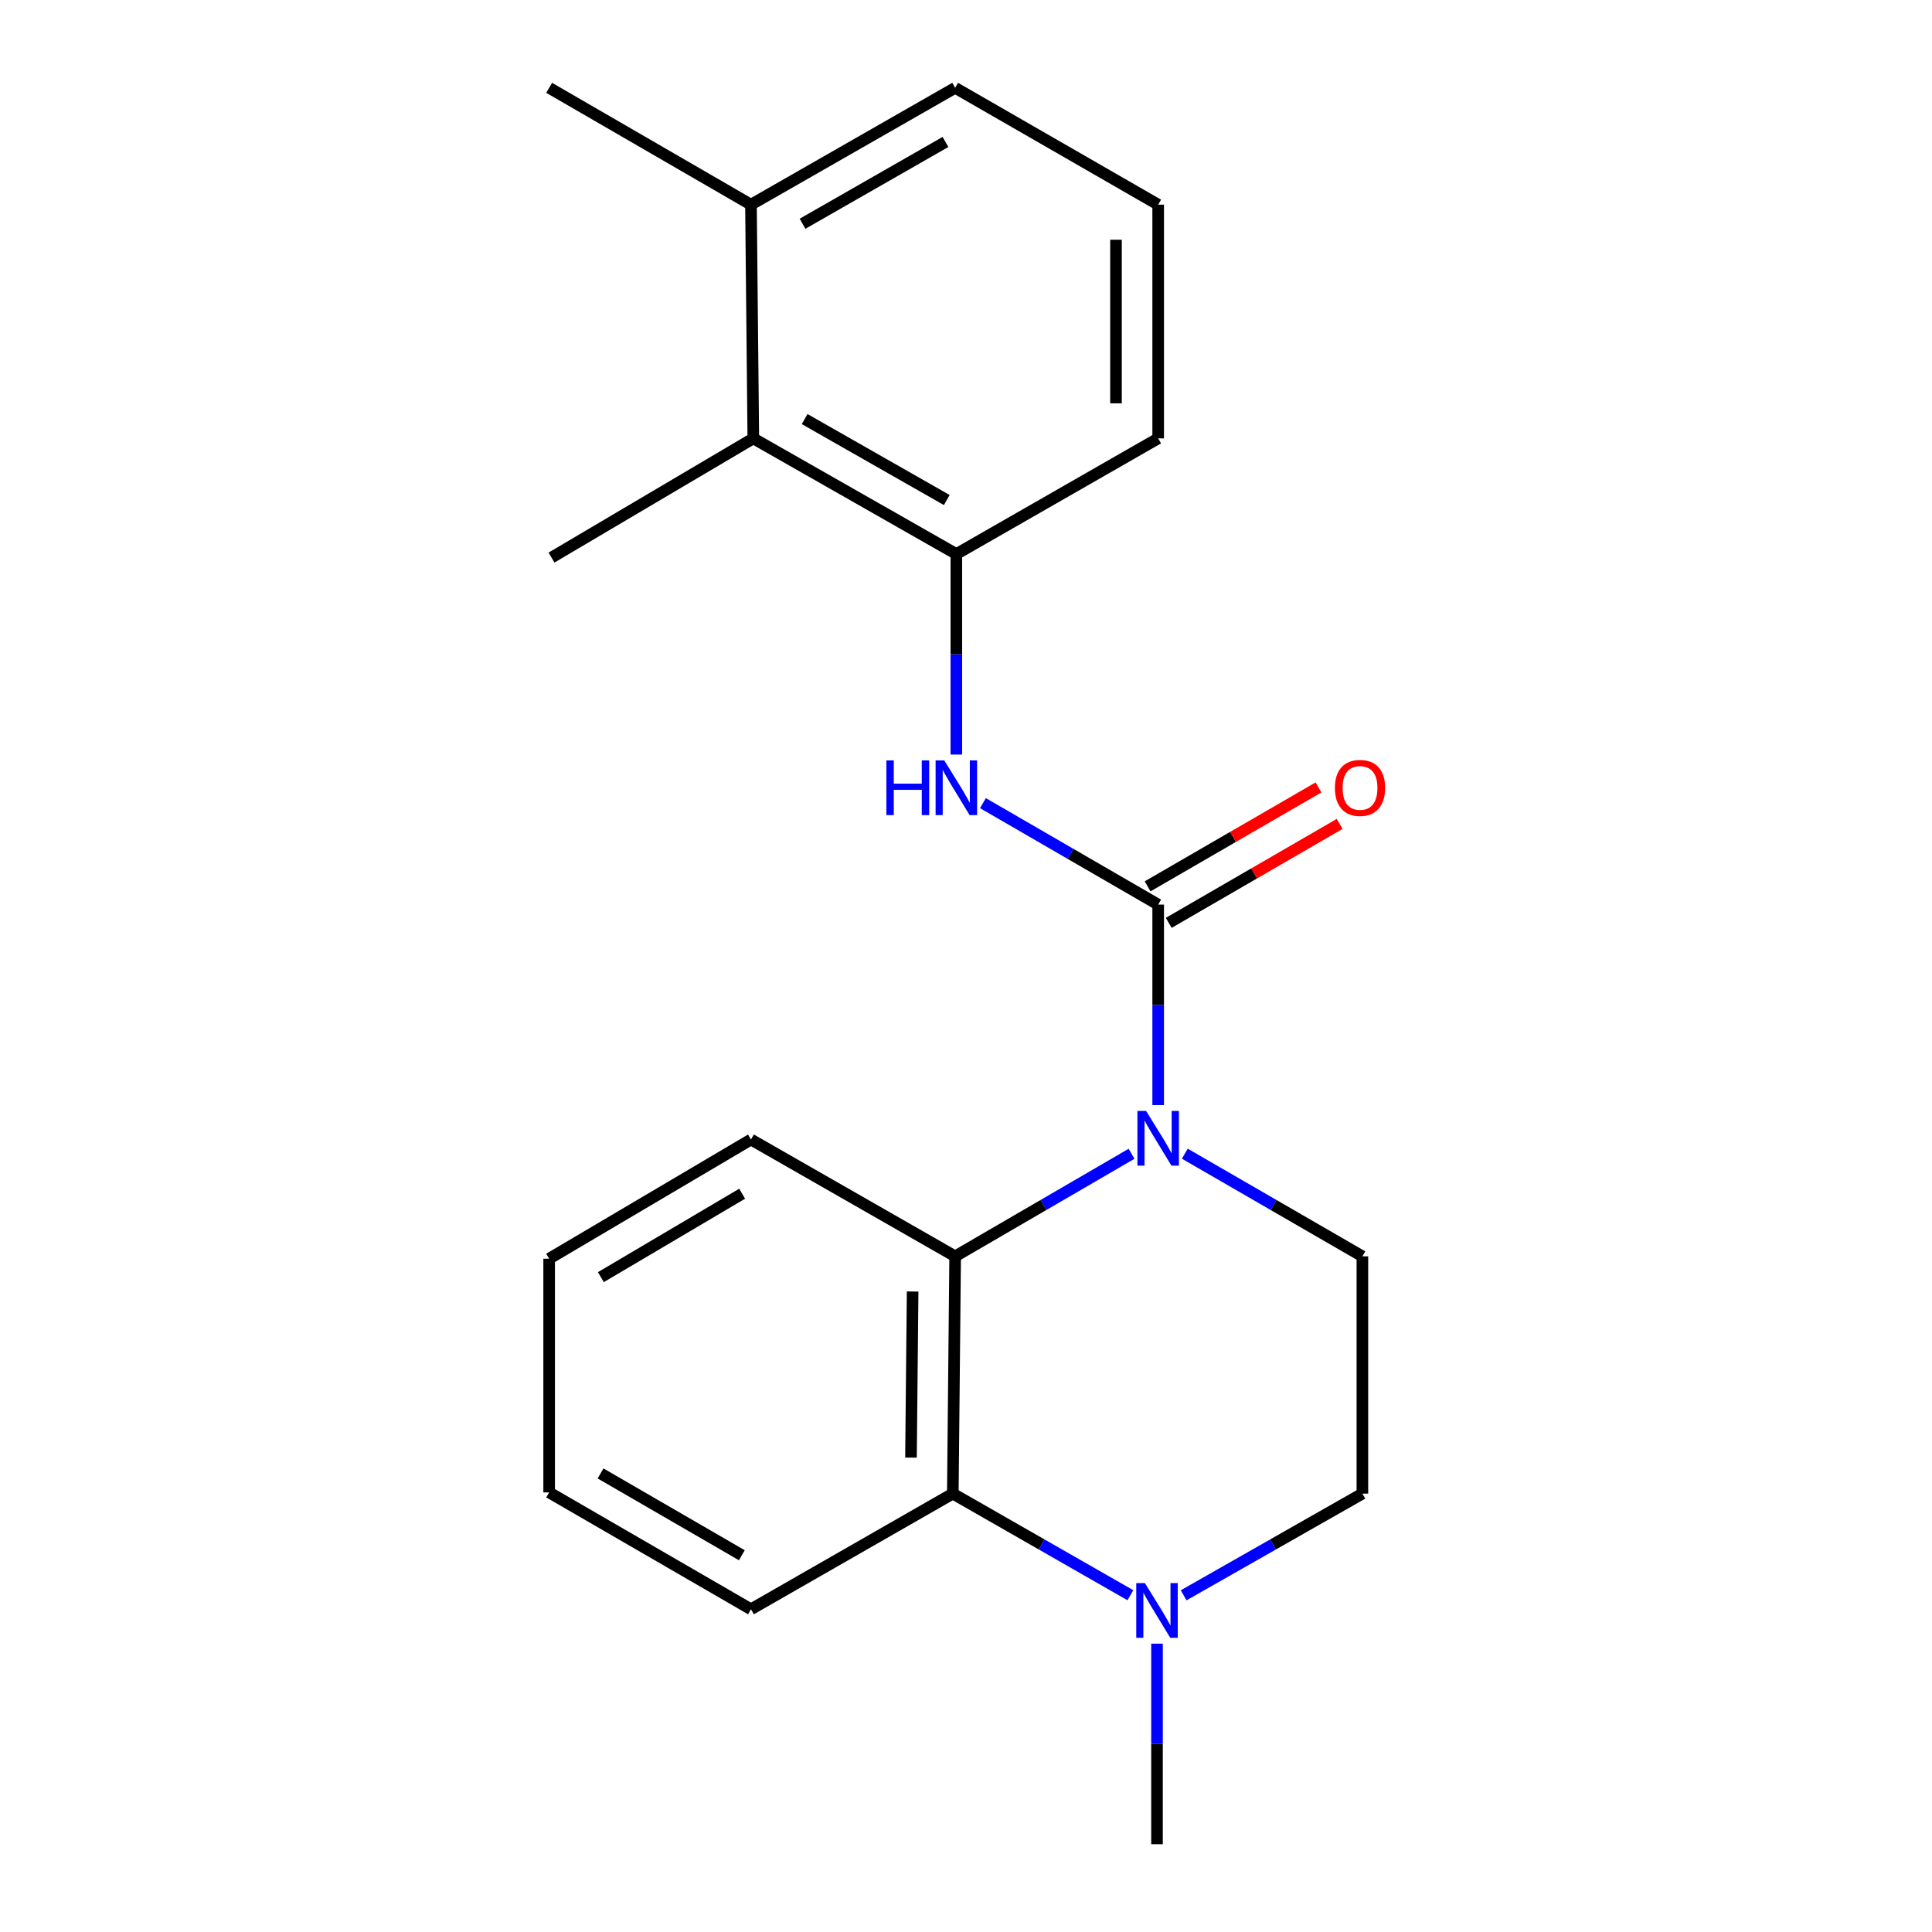 <?xml version='1.0' encoding='iso-8859-1'?>
<svg version='1.1' baseProfile='full'
              xmlns='http://www.w3.org/2000/svg'
                      xmlns:rdkit='http://www.rdkit.org/xml'
                      xmlns:xlink='http://www.w3.org/1999/xlink'
                  xml:space='preserve'
width='1000px' height='1000px' viewBox='0 0 1000 1000'>
<!-- END OF HEADER -->
<rect style='opacity:1.0;fill:#FFFFFF;stroke:none' width='1000' height='1000' x='0' y='0'> </rect>
<path class='bond-0' d='M 599.47,571.995 L 599.47,520.107' style='fill:none;fill-rule:evenodd;stroke:#0000FF;stroke-width:6px;stroke-linecap:butt;stroke-linejoin:miter;stroke-opacity:1' />
<path class='bond-0' d='M 599.47,520.107 L 599.47,468.22' style='fill:none;fill-rule:evenodd;stroke:#000000;stroke-width:6px;stroke-linecap:butt;stroke-linejoin:miter;stroke-opacity:1' />
<path class='bond-1' d='M 585.691,597.191 L 540.04,623.734' style='fill:none;fill-rule:evenodd;stroke:#0000FF;stroke-width:6px;stroke-linecap:butt;stroke-linejoin:miter;stroke-opacity:1' />
<path class='bond-1' d='M 540.04,623.734 L 494.388,650.278' style='fill:none;fill-rule:evenodd;stroke:#000000;stroke-width:6px;stroke-linecap:butt;stroke-linejoin:miter;stroke-opacity:1' />
<path class='bond-6' d='M 613.262,597.152 L 659.216,623.715' style='fill:none;fill-rule:evenodd;stroke:#0000FF;stroke-width:6px;stroke-linecap:butt;stroke-linejoin:miter;stroke-opacity:1' />
<path class='bond-6' d='M 659.216,623.715 L 705.17,650.278' style='fill:none;fill-rule:evenodd;stroke:#000000;stroke-width:6px;stroke-linecap:butt;stroke-linejoin:miter;stroke-opacity:1' />
<path class='bond-2' d='M 599.47,468.22 L 554.117,441.962' style='fill:none;fill-rule:evenodd;stroke:#000000;stroke-width:6px;stroke-linecap:butt;stroke-linejoin:miter;stroke-opacity:1' />
<path class='bond-2' d='M 554.117,441.962 L 508.764,415.705' style='fill:none;fill-rule:evenodd;stroke:#0000FF;stroke-width:6px;stroke-linecap:butt;stroke-linejoin:miter;stroke-opacity:1' />
<path class='bond-8' d='M 604.939,477.668 L 649.168,452.064' style='fill:none;fill-rule:evenodd;stroke:#000000;stroke-width:6px;stroke-linecap:butt;stroke-linejoin:miter;stroke-opacity:1' />
<path class='bond-8' d='M 649.168,452.064 L 693.396,426.46' style='fill:none;fill-rule:evenodd;stroke:#FF0000;stroke-width:6px;stroke-linecap:butt;stroke-linejoin:miter;stroke-opacity:1' />
<path class='bond-8' d='M 594,458.772 L 638.229,433.168' style='fill:none;fill-rule:evenodd;stroke:#000000;stroke-width:6px;stroke-linecap:butt;stroke-linejoin:miter;stroke-opacity:1' />
<path class='bond-8' d='M 638.229,433.168 L 682.458,407.564' style='fill:none;fill-rule:evenodd;stroke:#FF0000;stroke-width:6px;stroke-linecap:butt;stroke-linejoin:miter;stroke-opacity:1' />
<path class='bond-3' d='M 494.388,650.278 L 493.175,773.094' style='fill:none;fill-rule:evenodd;stroke:#000000;stroke-width:6px;stroke-linecap:butt;stroke-linejoin:miter;stroke-opacity:1' />
<path class='bond-3' d='M 472.373,668.485 L 471.524,754.456' style='fill:none;fill-rule:evenodd;stroke:#000000;stroke-width:6px;stroke-linecap:butt;stroke-linejoin:miter;stroke-opacity:1' />
<path class='bond-11' d='M 494.388,650.278 L 388.7,589.81' style='fill:none;fill-rule:evenodd;stroke:#000000;stroke-width:6px;stroke-linecap:butt;stroke-linejoin:miter;stroke-opacity:1' />
<path class='bond-5' d='M 495.007,390.555 L 495.007,338.662' style='fill:none;fill-rule:evenodd;stroke:#0000FF;stroke-width:6px;stroke-linecap:butt;stroke-linejoin:miter;stroke-opacity:1' />
<path class='bond-5' d='M 495.007,338.662 L 495.007,286.768' style='fill:none;fill-rule:evenodd;stroke:#000000;stroke-width:6px;stroke-linecap:butt;stroke-linejoin:miter;stroke-opacity:1' />
<path class='bond-14' d='M 493.175,773.094 L 388.7,832.955' style='fill:none;fill-rule:evenodd;stroke:#000000;stroke-width:6px;stroke-linecap:butt;stroke-linejoin:miter;stroke-opacity:1' />
<path class='bond-21' d='M 493.175,773.094 L 539.127,799.39' style='fill:none;fill-rule:evenodd;stroke:#000000;stroke-width:6px;stroke-linecap:butt;stroke-linejoin:miter;stroke-opacity:1' />
<path class='bond-21' d='M 539.127,799.39 L 585.079,825.685' style='fill:none;fill-rule:evenodd;stroke:#0000FF;stroke-width:6px;stroke-linecap:butt;stroke-linejoin:miter;stroke-opacity:1' />
<path class='bond-4' d='M 612.661,825.724 L 658.916,799.409' style='fill:none;fill-rule:evenodd;stroke:#0000FF;stroke-width:6px;stroke-linecap:butt;stroke-linejoin:miter;stroke-opacity:1' />
<path class='bond-4' d='M 658.916,799.409 L 705.17,773.094' style='fill:none;fill-rule:evenodd;stroke:#000000;stroke-width:6px;stroke-linecap:butt;stroke-linejoin:miter;stroke-opacity:1' />
<path class='bond-12' d='M 598.863,850.758 L 598.863,902.652' style='fill:none;fill-rule:evenodd;stroke:#0000FF;stroke-width:6px;stroke-linecap:butt;stroke-linejoin:miter;stroke-opacity:1' />
<path class='bond-12' d='M 598.863,902.652 L 598.863,954.545' style='fill:none;fill-rule:evenodd;stroke:#000000;stroke-width:6px;stroke-linecap:butt;stroke-linejoin:miter;stroke-opacity:1' />
<path class='bond-7' d='M 495.007,286.768 L 389.913,226.906' style='fill:none;fill-rule:evenodd;stroke:#000000;stroke-width:6px;stroke-linecap:butt;stroke-linejoin:miter;stroke-opacity:1' />
<path class='bond-7' d='M 490.049,258.816 L 416.483,216.914' style='fill:none;fill-rule:evenodd;stroke:#000000;stroke-width:6px;stroke-linecap:butt;stroke-linejoin:miter;stroke-opacity:1' />
<path class='bond-13' d='M 495.007,286.768 L 599.47,226.906' style='fill:none;fill-rule:evenodd;stroke:#000000;stroke-width:6px;stroke-linecap:butt;stroke-linejoin:miter;stroke-opacity:1' />
<path class='bond-9' d='M 705.17,650.278 L 705.17,773.094' style='fill:none;fill-rule:evenodd;stroke:#000000;stroke-width:6px;stroke-linecap:butt;stroke-linejoin:miter;stroke-opacity:1' />
<path class='bond-10' d='M 389.913,226.906 L 388.7,105.934' style='fill:none;fill-rule:evenodd;stroke:#000000;stroke-width:6px;stroke-linecap:butt;stroke-linejoin:miter;stroke-opacity:1' />
<path class='bond-16' d='M 389.913,226.906 L 285.462,288.599' style='fill:none;fill-rule:evenodd;stroke:#000000;stroke-width:6px;stroke-linecap:butt;stroke-linejoin:miter;stroke-opacity:1' />
<path class='bond-18' d='M 388.7,105.934 L 284.237,45.455' style='fill:none;fill-rule:evenodd;stroke:#000000;stroke-width:6px;stroke-linecap:butt;stroke-linejoin:miter;stroke-opacity:1' />
<path class='bond-23' d='M 388.7,105.934 L 494.388,45.455' style='fill:none;fill-rule:evenodd;stroke:#000000;stroke-width:6px;stroke-linecap:butt;stroke-linejoin:miter;stroke-opacity:1' />
<path class='bond-23' d='M 415.397,115.813 L 489.379,73.477' style='fill:none;fill-rule:evenodd;stroke:#000000;stroke-width:6px;stroke-linecap:butt;stroke-linejoin:miter;stroke-opacity:1' />
<path class='bond-19' d='M 388.7,589.81 L 284.237,651.503' style='fill:none;fill-rule:evenodd;stroke:#000000;stroke-width:6px;stroke-linecap:butt;stroke-linejoin:miter;stroke-opacity:1' />
<path class='bond-19' d='M 384.133,617.864 L 311.009,661.049' style='fill:none;fill-rule:evenodd;stroke:#000000;stroke-width:6px;stroke-linecap:butt;stroke-linejoin:miter;stroke-opacity:1' />
<path class='bond-15' d='M 599.47,226.906 L 599.47,105.934' style='fill:none;fill-rule:evenodd;stroke:#000000;stroke-width:6px;stroke-linecap:butt;stroke-linejoin:miter;stroke-opacity:1' />
<path class='bond-15' d='M 577.636,208.761 L 577.636,124.08' style='fill:none;fill-rule:evenodd;stroke:#000000;stroke-width:6px;stroke-linecap:butt;stroke-linejoin:miter;stroke-opacity:1' />
<path class='bond-22' d='M 388.7,832.955 L 284.237,772.475' style='fill:none;fill-rule:evenodd;stroke:#000000;stroke-width:6px;stroke-linecap:butt;stroke-linejoin:miter;stroke-opacity:1' />
<path class='bond-22' d='M 383.97,804.987 L 310.846,762.651' style='fill:none;fill-rule:evenodd;stroke:#000000;stroke-width:6px;stroke-linecap:butt;stroke-linejoin:miter;stroke-opacity:1' />
<path class='bond-17' d='M 599.47,105.934 L 494.388,45.455' style='fill:none;fill-rule:evenodd;stroke:#000000;stroke-width:6px;stroke-linecap:butt;stroke-linejoin:miter;stroke-opacity:1' />
<path class='bond-20' d='M 284.237,651.503 L 284.237,772.475' style='fill:none;fill-rule:evenodd;stroke:#000000;stroke-width:6px;stroke-linecap:butt;stroke-linejoin:miter;stroke-opacity:1' />
<path  class='atom-0' d='M 593.21 575.019
L 602.49 590.019
Q 603.41 591.499, 604.89 594.179
Q 606.37 596.859, 606.45 597.019
L 606.45 575.019
L 610.21 575.019
L 610.21 603.339
L 606.33 603.339
L 596.37 586.939
Q 595.21 585.019, 593.97 582.819
Q 592.77 580.619, 592.41 579.939
L 592.41 603.339
L 588.73 603.339
L 588.73 575.019
L 593.21 575.019
' fill='#0000FF'/>
<path  class='atom-3' d='M 458.787 393.58
L 462.627 393.58
L 462.627 405.62
L 477.107 405.62
L 477.107 393.58
L 480.947 393.58
L 480.947 421.9
L 477.107 421.9
L 477.107 408.82
L 462.627 408.82
L 462.627 421.9
L 458.787 421.9
L 458.787 393.58
' fill='#0000FF'/>
<path  class='atom-3' d='M 488.747 393.58
L 498.027 408.58
Q 498.947 410.06, 500.427 412.74
Q 501.907 415.42, 501.987 415.58
L 501.987 393.58
L 505.747 393.58
L 505.747 421.9
L 501.867 421.9
L 491.907 405.5
Q 490.747 403.58, 489.507 401.38
Q 488.307 399.18, 487.947 398.5
L 487.947 421.9
L 484.267 421.9
L 484.267 393.58
L 488.747 393.58
' fill='#0000FF'/>
<path  class='atom-5' d='M 592.603 819.414
L 601.883 834.414
Q 602.803 835.894, 604.283 838.574
Q 605.763 841.254, 605.843 841.414
L 605.843 819.414
L 609.603 819.414
L 609.603 847.734
L 605.723 847.734
L 595.763 831.334
Q 594.603 829.414, 593.363 827.214
Q 592.163 825.014, 591.803 824.334
L 591.803 847.734
L 588.123 847.734
L 588.123 819.414
L 592.603 819.414
' fill='#0000FF'/>
<path  class='atom-9' d='M 690.945 407.82
Q 690.945 401.02, 694.305 397.22
Q 697.665 393.42, 703.945 393.42
Q 710.225 393.42, 713.585 397.22
Q 716.945 401.02, 716.945 407.82
Q 716.945 414.7, 713.545 418.62
Q 710.145 422.5, 703.945 422.5
Q 697.705 422.5, 694.305 418.62
Q 690.945 414.74, 690.945 407.82
M 703.945 419.3
Q 708.265 419.3, 710.585 416.42
Q 712.945 413.5, 712.945 407.82
Q 712.945 402.26, 710.585 399.46
Q 708.265 396.62, 703.945 396.62
Q 699.625 396.62, 697.265 399.42
Q 694.945 402.22, 694.945 407.82
Q 694.945 413.54, 697.265 416.42
Q 699.625 419.3, 703.945 419.3
' fill='#FF0000'/>
</svg>
